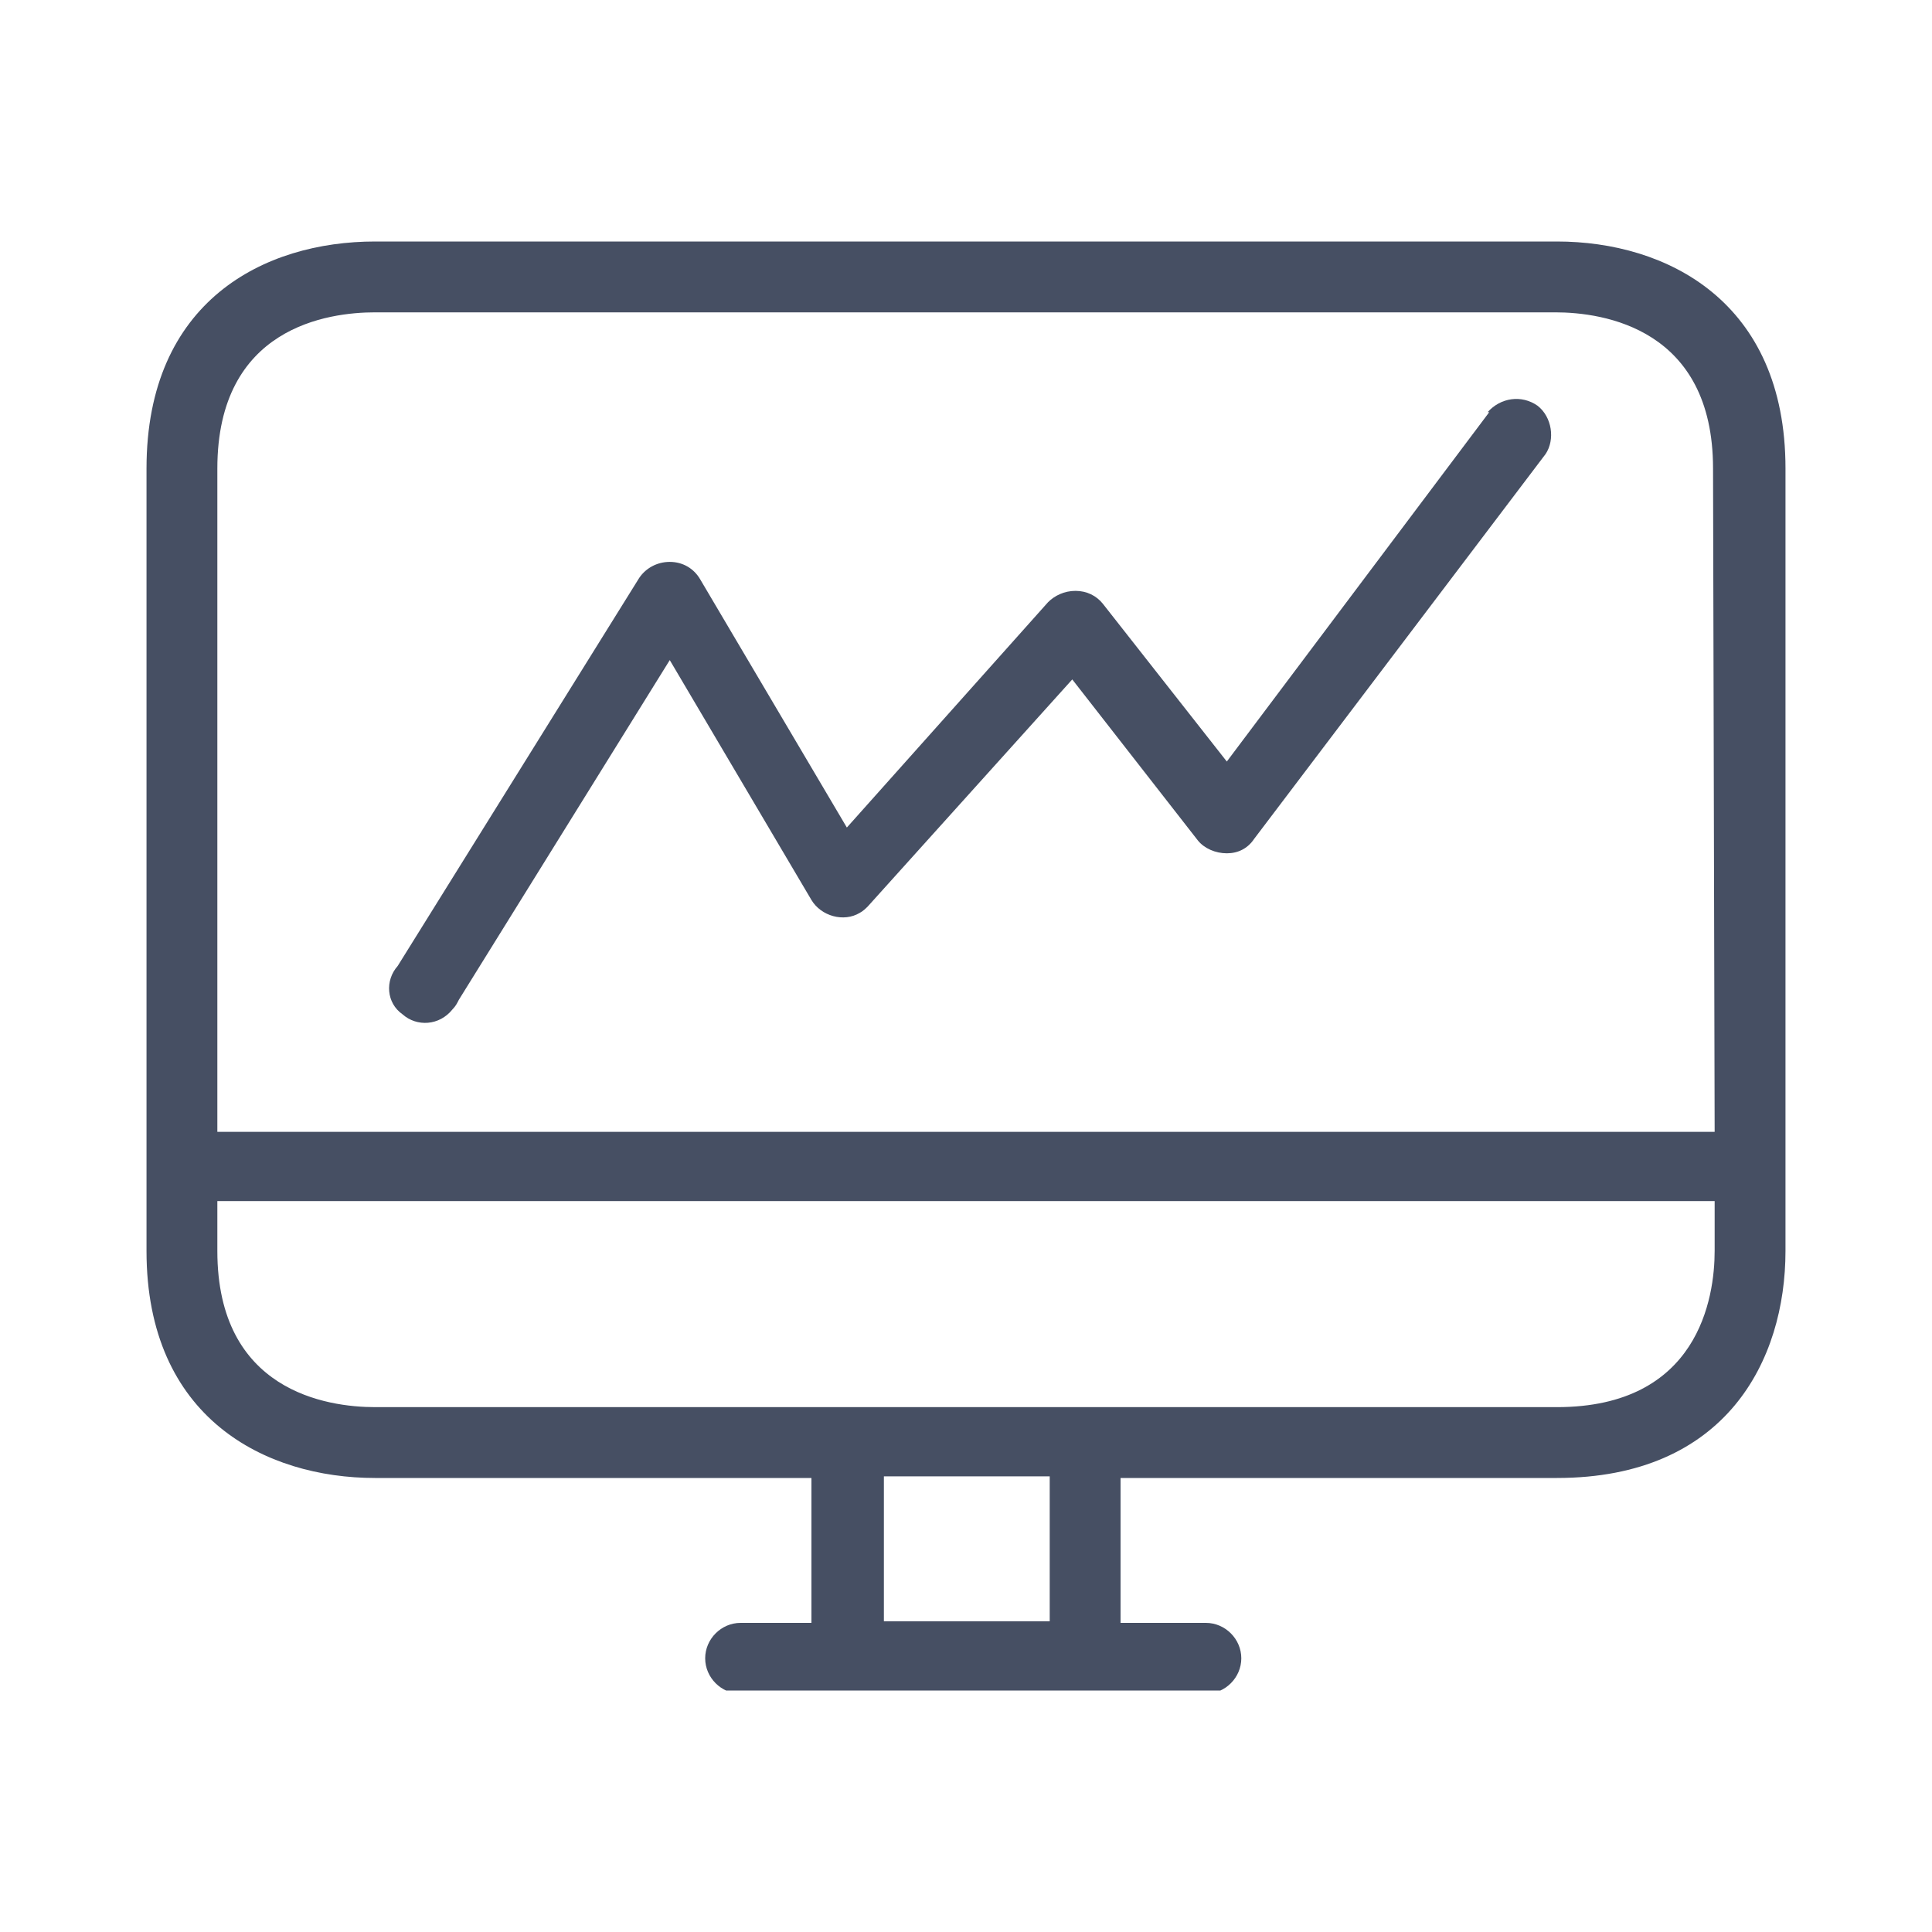 <?xml version="1.0" encoding="UTF-8"?> <!-- Generator: Adobe Illustrator 24.1.2, SVG Export Plug-In . SVG Version: 6.00 Build 0) --> <svg xmlns="http://www.w3.org/2000/svg" xmlns:xlink="http://www.w3.org/1999/xlink" version="1.1" id="Layer_1" x="0px" y="0px" viewBox="0 0 120 120" style="enable-background:new 0 0 120 120;" xml:space="preserve"> <style type="text/css"> .st0{clip-path:url(#SVGID_2_);fill:#464F63;} .st1{fill:#464F63;} </style> <g> <g> <g> <defs> <rect id="SVGID_1_" x="9.1" y="15" width="101.8" height="90"></rect> </defs> <clipPath id="SVGID_2_"> <use xlink:href="#SVGID_1_" style="overflow:visible;"></use> </clipPath> <path class="st0" d="M106.5,70.3h-93V29.1c0-8.8,6.9-9.7,9.8-9.7h73.3c3,0,9.8,1,9.8,9.7L106.5,70.3L106.5,70.3z M106.5,77.7 c0,2.9-1,9.7-9.8,9.7H23.3c-3,0-9.8-1-9.8-9.7v-3.1h93V77.7z M65.1,100.7H54.9v-9h10.3v9H65.1z M96.7,15H23.3 c-6.9,0-14.2,3.7-14.2,14.1v48.6c0,10.4,7.4,14.1,14.2,14.1h27.1v9H46c-1.2,0-2.2,1-2.2,2.2s1,2.2,2.2,2.2h28.9 c1.2,0,2.2-1,2.2-2.2s-1-2.2-2.2-2.2h-5.3v-9h27.1c10.5,0,14.2-7.3,14.2-14.1V29.1C110.9,18.7,103.5,15,96.7,15"></path> </g> </g> <g> <path class="st1" d="M95.5,25.2c-1-0.7-2.3-0.5-3.1,0.4l0,0h0.1L76.2,47.3l-7.7-9.8c-0.4-0.5-1-0.8-1.7-0.8s-1.3,0.3-1.7,0.7 l-12.5,14L43.5,36c-0.4-0.7-1.1-1.1-1.9-1.1c-0.8,0-1.5,0.4-1.9,1L24.7,60c-0.8,0.9-0.7,2.3,0.3,3c0.9,0.8,2.3,0.7,3.1-0.3 c0.2-0.2,0.3-0.4,0.4-0.6L41.6,41l8.8,14.9c0.6,1,2,1.4,3,0.8c0.2-0.1,0.4-0.3,0.5-0.4l12.7-14.1l7.8,10c0.4,0.5,1.1,0.8,1.8,0.8 c0.7,0,1.3-0.3,1.7-0.9L96,28.2C96.6,27.3,96.4,25.9,95.5,25.2"></path> </g> </g> </svg> 